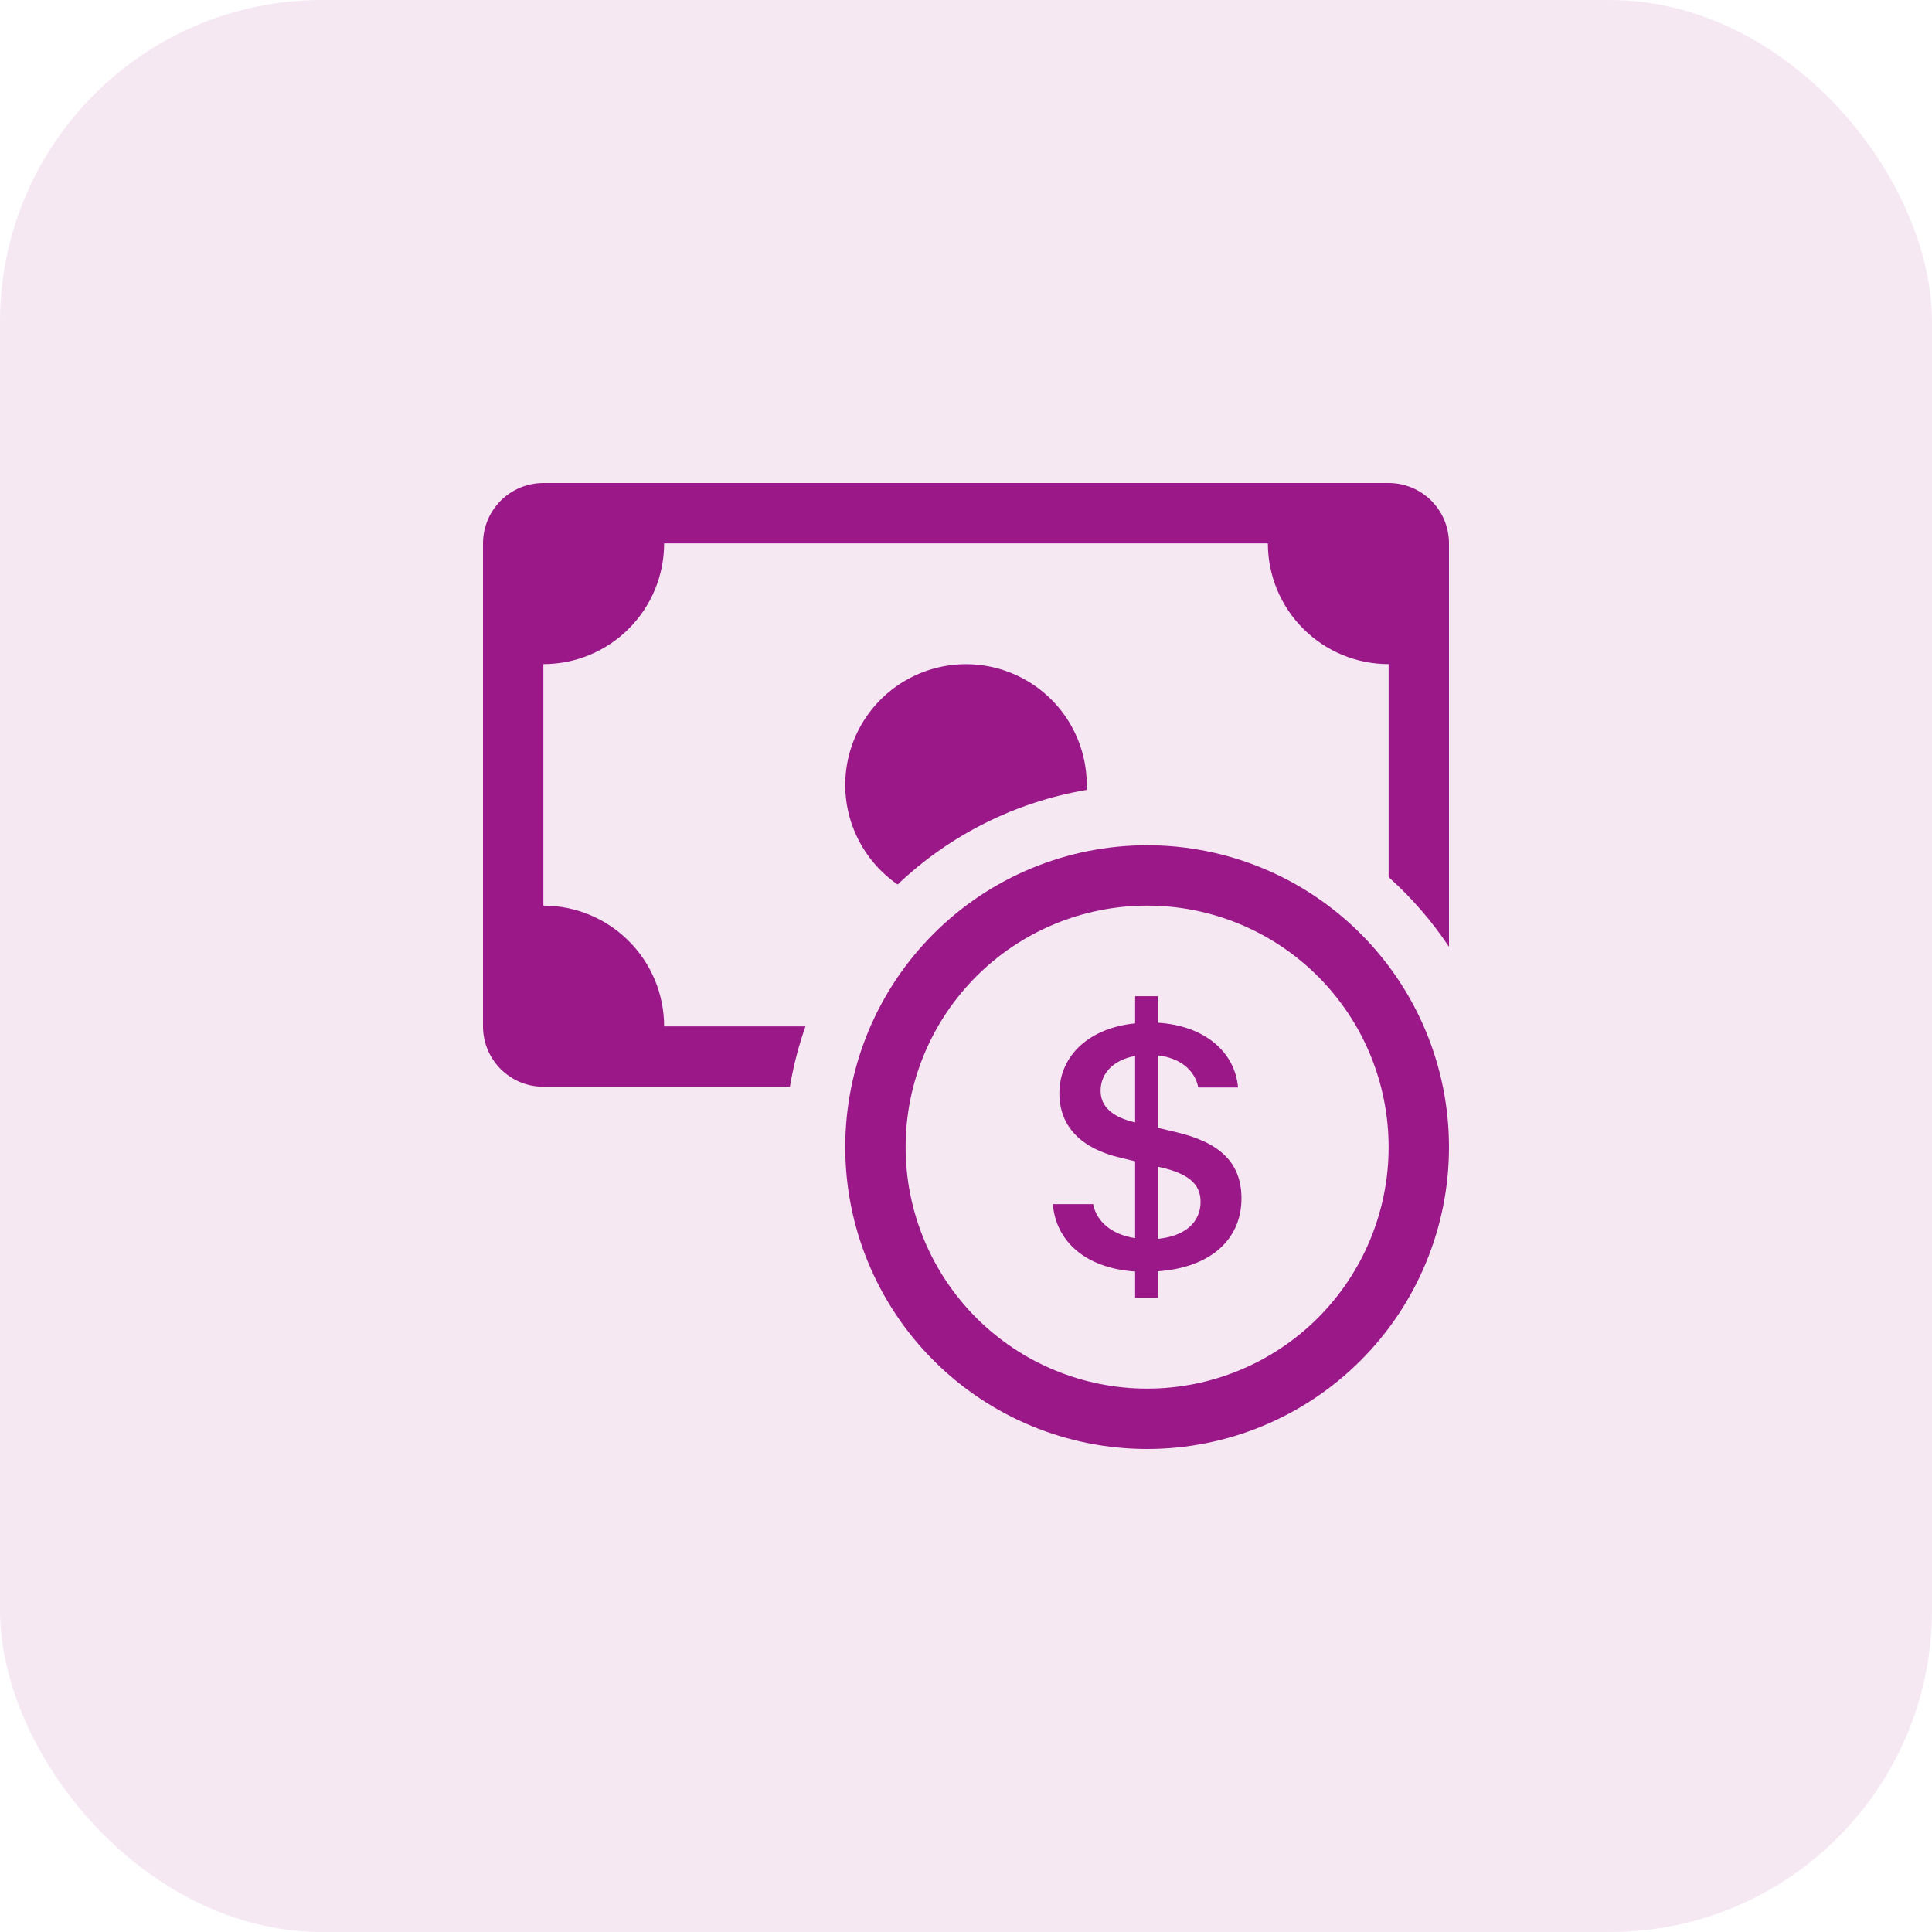 <?xml version="1.0" encoding="UTF-8"?> <svg xmlns="http://www.w3.org/2000/svg" width="48" height="48" viewBox="0 0 48 48" fill="none"><rect width="48" height="48" rx="8" fill="#9B1889" fill-opacity="0.1"></rect><g clip-path="url(#clip0_6435_17855)"><path fill-rule="evenodd" clip-rule="evenodd" d="M28.5 34.5C30.091 34.5 31.617 33.868 32.743 32.743C33.868 31.617 34.5 30.091 34.5 28.5C34.5 26.909 33.868 25.383 32.743 24.257C31.617 23.132 30.091 22.5 28.5 22.5C26.909 22.5 25.383 23.132 24.257 24.257C23.132 25.383 22.5 26.909 22.5 28.5C22.5 30.091 23.132 31.617 24.257 32.743C25.383 33.868 26.909 34.5 28.5 34.5ZM36 28.5C36 30.489 35.21 32.397 33.803 33.803C32.397 35.21 30.489 36 28.5 36C26.511 36 24.603 35.21 23.197 33.803C21.79 32.397 21 30.489 21 28.5C21 26.511 21.79 24.603 23.197 23.197C24.603 21.79 26.511 21 28.5 21C30.489 21 32.397 21.79 33.803 23.197C35.21 24.603 36 26.511 36 28.5Z" fill="#9B1889"></path><path d="M26.158 29.916C26.228 30.81 26.935 31.506 28.202 31.59V32.25H28.765V31.585C30.077 31.494 30.844 30.792 30.844 29.775C30.844 28.848 30.259 28.371 29.209 28.125L28.765 28.02V26.22C29.329 26.285 29.686 26.592 29.771 27.018H30.758C30.688 26.155 29.948 25.482 28.765 25.409V24.75H28.202V25.425C27.082 25.535 26.32 26.208 26.32 27.162C26.32 28.005 26.887 28.542 27.83 28.761L28.202 28.852V30.761C27.626 30.674 27.244 30.355 27.158 29.916H26.158ZM28.198 27.885C27.644 27.758 27.344 27.495 27.344 27.102C27.344 26.661 27.668 26.331 28.202 26.235V27.885H28.198ZM28.846 29.004C29.519 29.16 29.828 29.412 29.828 29.858C29.828 30.366 29.443 30.714 28.765 30.779V28.986L28.846 29.004Z" fill="#9B1889"></path><path d="M13.5 12C13.102 12 12.721 12.158 12.439 12.439C12.158 12.721 12 13.102 12 13.5V25.5C12 25.898 12.158 26.279 12.439 26.561C12.721 26.842 13.102 27 13.5 27H19.625C19.712 26.483 19.841 25.983 20.012 25.5H16.5C16.5 24.704 16.184 23.941 15.621 23.379C15.059 22.816 14.296 22.5 13.5 22.5V16.5C14.296 16.5 15.059 16.184 15.621 15.621C16.184 15.059 16.5 14.296 16.5 13.5H31.5C31.5 14.296 31.816 15.059 32.379 15.621C32.941 16.184 33.704 16.5 34.5 16.5V21.792C35.07 22.302 35.575 22.884 36 23.523V13.5C36 13.102 35.842 12.721 35.561 12.439C35.279 12.158 34.898 12 34.5 12H13.5Z" fill="#9B1889"></path><path d="M26.997 19.625L27 19.5C27 18.984 26.866 18.476 26.612 18.026C26.358 17.576 25.992 17.2 25.549 16.933C25.107 16.666 24.603 16.518 24.087 16.503C23.57 16.488 23.059 16.607 22.602 16.848C22.145 17.088 21.758 17.443 21.478 17.878C21.198 18.312 21.035 18.811 21.005 19.327C20.975 19.843 21.078 20.357 21.306 20.821C21.533 21.285 21.876 21.683 22.302 21.975C23.599 20.742 25.233 19.924 26.997 19.625Z" fill="#9B1889"></path></g><defs><clipPath id="clip0_6435_17855"><rect width="24" height="24" fill="white" transform="translate(12 12)"></rect></clipPath></defs></svg> 